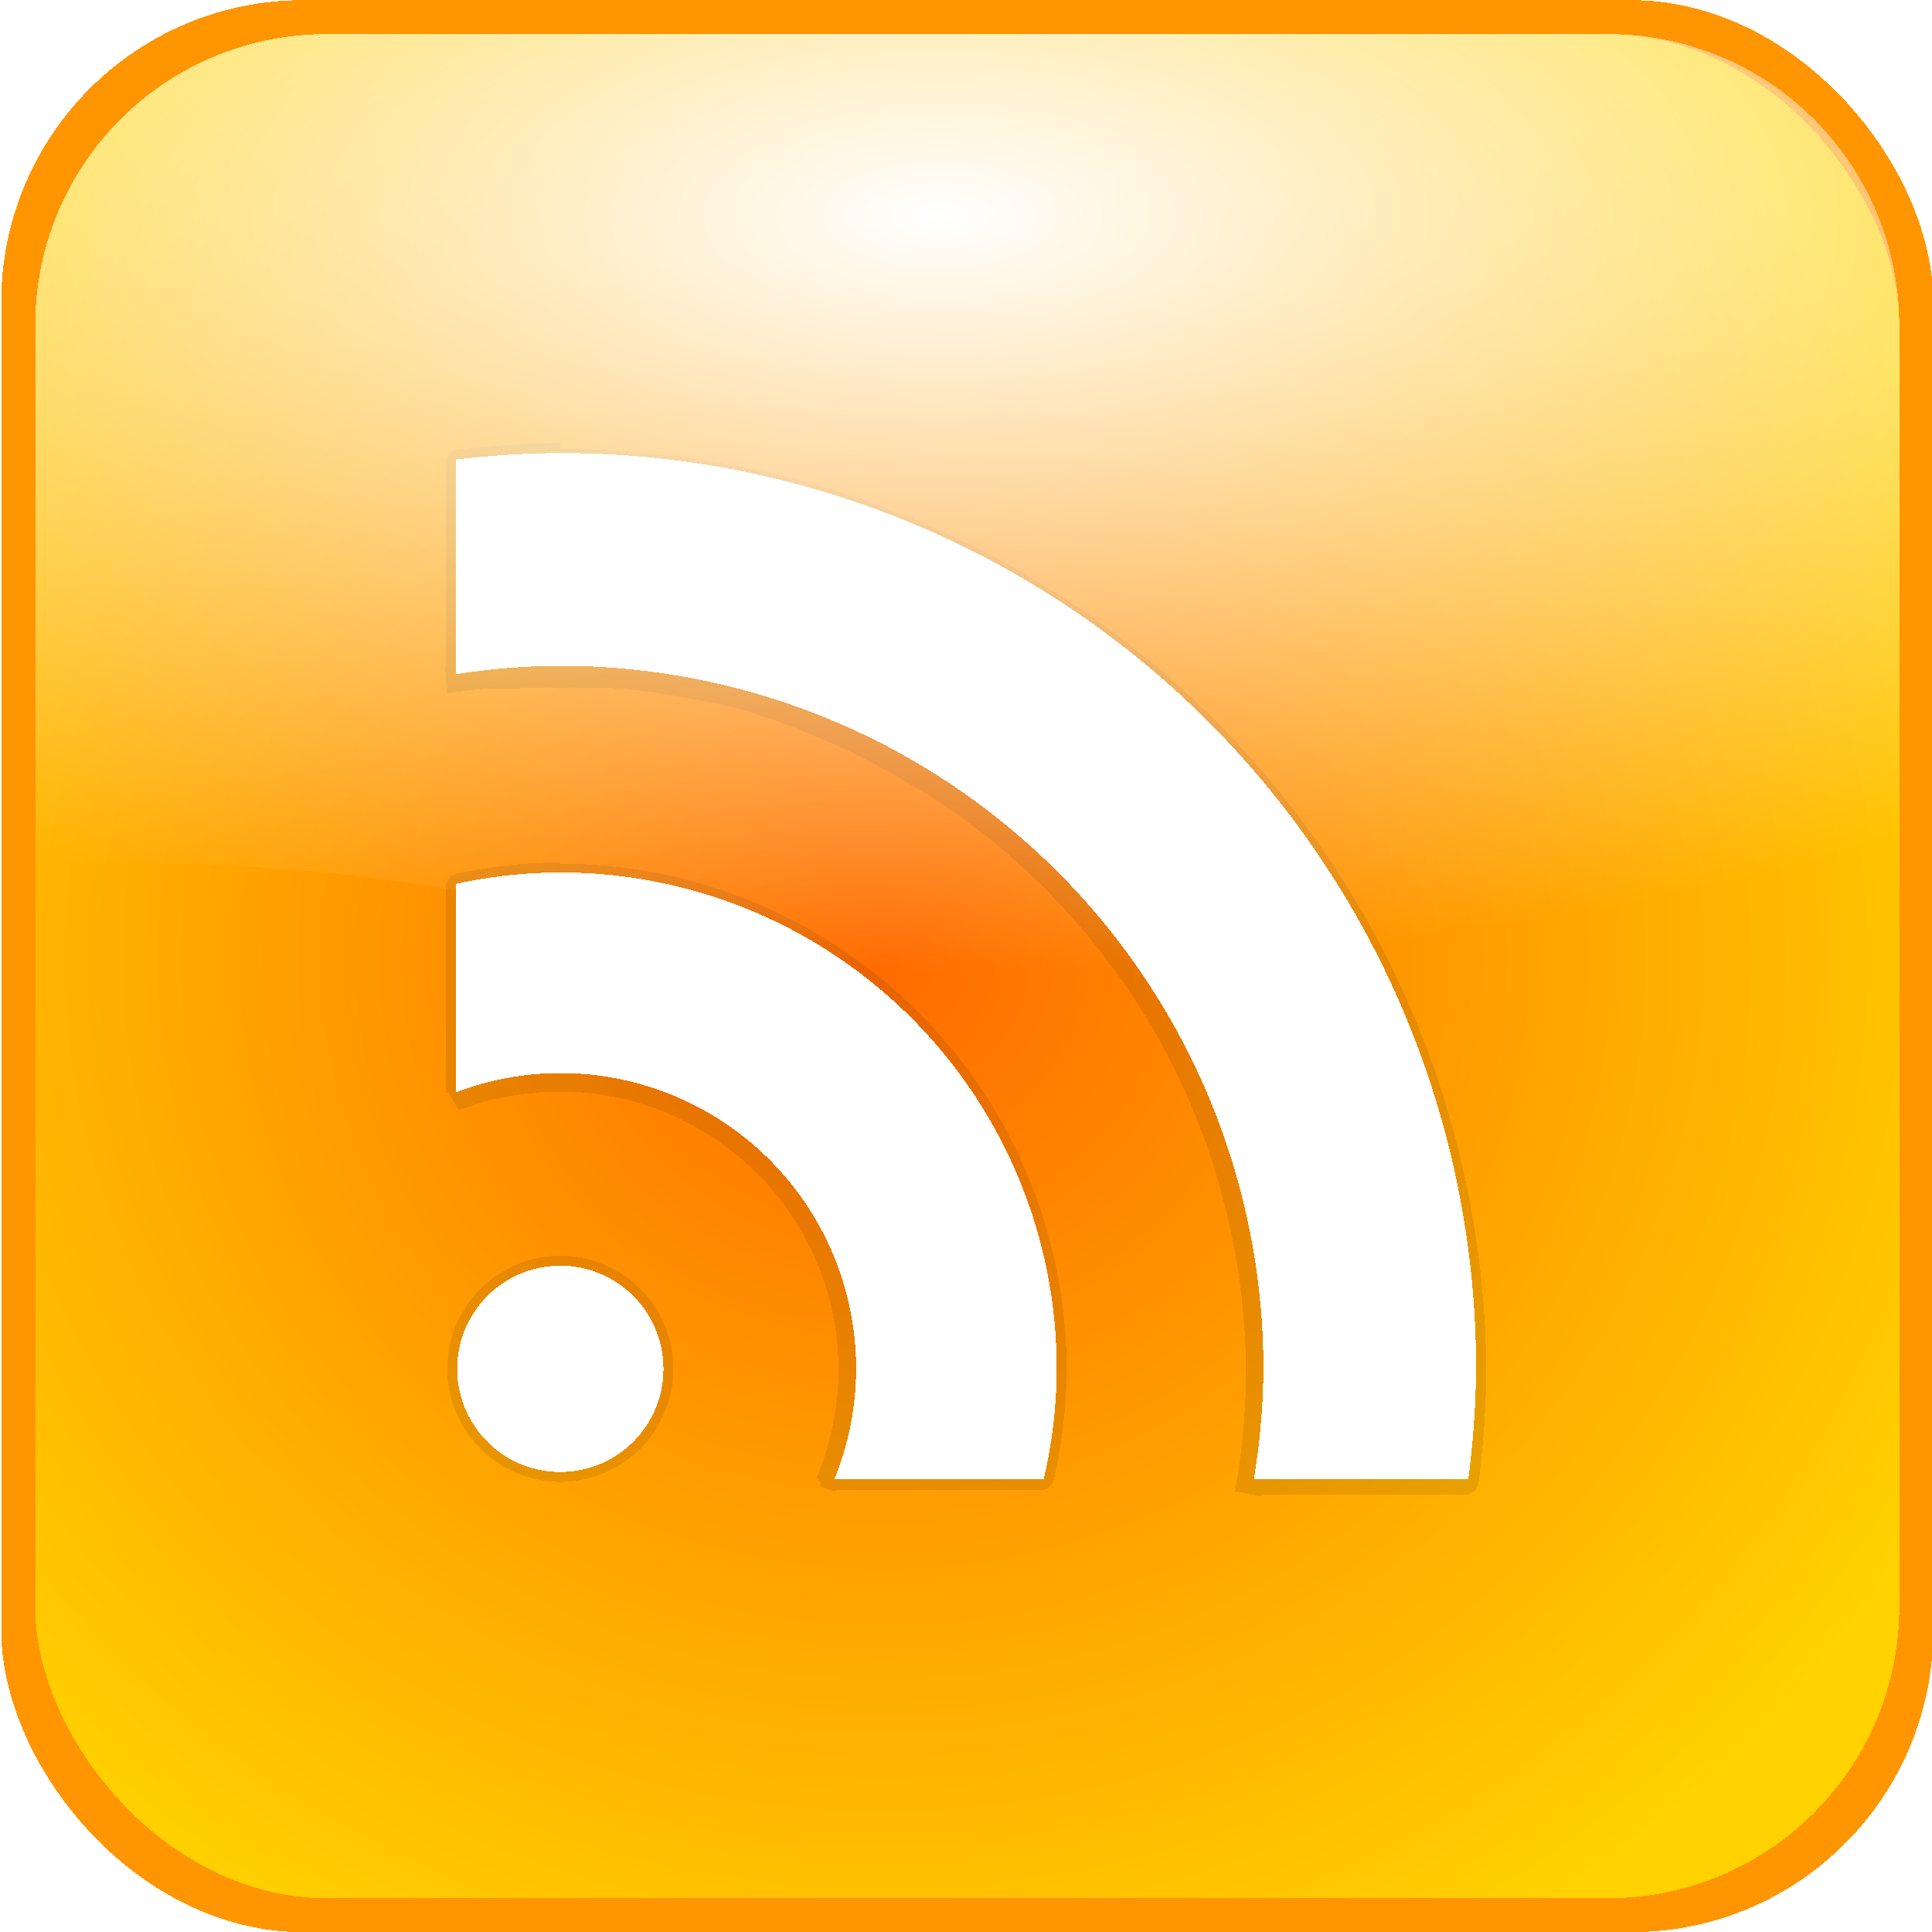 <?xml version="1.0"?>
<svg xmlns="http://www.w3.org/2000/svg" xmlns:xlink="http://www.w3.org/1999/xlink" width="48" height="48" shape-rendering="crispEdges" viewBox="0 0 48 48">
  <defs>
    <radialGradient xlink:href="#a" id="c" cx="24.162" cy="1027.804" fx="24.162" fy="1027.804" r="23.156" gradientUnits="userSpaceOnUse" gradientTransform="matrix(1.285 0 0 1.214 -9.073 -219.564)"/>
    <radialGradient xlink:href="#b" id="e" cx="23.67" cy=".541" fx="23.67" fy=".541" r="23.156" gradientTransform="matrix(1.815 0 0 .811 -19.609 4.94)" gradientUnits="userSpaceOnUse"/>
    <linearGradient id="b">
      <stop offset="0" stop-color="#fff"/>
      <stop offset="1" stop-color="#fff" stop-opacity="0"/>
    </linearGradient>
    <linearGradient id="a">
      <stop offset="0" stop-color="#ff6b00"/>
      <stop offset="1" stop-color="#ffd200"/>
    </linearGradient>
    <filter id="d" x="-.048" width="1.097" y="-.048" height="1.095" color-interpolation-filters="sRGB">
      <feGaussianBlur stdDeviation=".52"/>
    </filter>
  </defs>
  <g transform="translate(0 -1004.362)">
    <rect width="48" height="48" x=".031" y="1004.366" rx="7.501" ry="7.501" fill="#ff9500"/>
    <rect ry="7.238" rx="7.238" y="1005.21" x=".875" height="46.312" width="46.312" fill="url(#c)"/>
    <path d="M13.92 1015.37a24.4 24.4 0 00-2.54.16.341.341 0 00-.302.337v5.031h-.02l.046.678h.064c.025 0 .113-.018.178-.027h.031c.015 0 .04-.01.076-.012.016 0 .039 0 .057-.01h.037c.014 0 .027 0 .043-.01h.08c.018 0 .024 0 .043-.01h.043c.024 0 .032 0 .057-.01h.013c.017 0 .023 0 .04-.01a.052.052 0 01.017 0h.059c.018 0 .025 0 .042-.01.024 0 .033 0 .057-.01H12.853c.035 0 .046 0 .079-.01H13.014a.23.23 0 01.037 0h.041c.043 0 .06 0 .1-.01H13.408a.65.65 0 01.063 0H15.071c.054 0 .107.01.136.01h.004c.024 0 .04 0 .067.01h.074c.014 0 .043 0 .066.01h.069c.054 0 .108.011.136.014h.006c.024 0 .04.01.067.01.053.01.106.011.135.014h.021c.019 0 .03 0 .05.01.023 0 .036 0 .055.01h.02c.029 0 .081.011.135.018.02 0 .032 0 .05.01h.038c.016 0 .04.01.064.01.02 0 .032 0 .053.01.016 0 .025 0 .04.01h.034c.013 0 .04 0 .06.01.026 0 .046.01.075.012.028 0 .046.01.07.01h.014c.017 0 .045.01.07.012.019 0 .03.01.051.01.022 0 .035 0 .055.01.029 0 .063.011.08.014h.017c.02 0 .034.01.055.01.02 0 .032 0 .05.01h.02c.022 0 .05.01.063.012h.02c.018 0 .03.01.05.01l.133.027h.002c.024 0 .042.01.07.016.022 0 .035.01.055.01h.018c.028.01.08.018.132.03.021 0 .034.01.053.01h.035c.03.01.07.016.116.026.02 0 .033.01.052.012.03.01.064.016.08.02h.035c.014 0 .021.01.036.01.021.01.035.01.054.011H18.03c.016 0 .05.012.078.02.02.01.033.01.055.013.02.01.032.01.05.014h.02c.021.01.048.012.06.016.008 0 .014 0 .02.01.019 0 .03.01.051.014l.13.035h.02c.02.01.03.01.051.016.013 0 .02 0 .031.01.007 0 .01 0 .016.01h.006c.006 0 .01 0 .018.01.02.01.046.012.058.016.007 0 .012 0 .018.01.02.01.033.01.054.016.02.01.031.01.05.014.006 0 .012 0 .019.01.021.01.049.016.062.02.007 0 .011 0 .018.01.018.01.03.011.05.018.022.01.036.01.055.016.005 0 .011 0 .018.01.019.01.045.014.057.018h.031c.015 0 .024.01.04.014.021.01.033.01.052.016.006 0 .01 0 .017.01.021.01.048.015.06.02.008 0 .013 0 .02.01.018.01.03.01.05.017.011 0 .018.01.03.01 0 0 .019.01.022.01.005 0 .01 0 .017.01.02.01.046.017.059.021.007 0 .012 0 .018.01h.005c.018.01.029.01.047.016.019.01.03.01.047.016.007 0 .013.01.02.01.02.01.047.017.06.021.023.01.04.016.067.025.021.01.035.012.054.02.005 0 .011 0 .018.01.018.01.043.017.055.022h.002c.005 0 .011 0 .015.01l.016.01c.014.01.022.01.037.016.02.01.033.011.05.018.021.01.042.016.057.021.006 0 .017.01.022.01.007 0 .01.01.018.01.017.01.029.012.048.02.021.01.034.012.053.02.006 0 .01 0 .016.01.02.01.046.018.058.022.007 0 .012.01.018.01.018.01.03.013.05.021.047.02.09.036.118.047h.008l.066.03.07.028c.019.01.044.02.055.023.012.01.022.01.035.014.013.01.02.01.033.016l.125.055c.007 0 .013.01.02.01.017.01.027.013.045.022l.125.057c.006 0 .01 0 .016.01l.05.025c.02.01.031.013.05.021.005 0 .01 0 .017.01l.056.027c.007 0 .012.01.018.01.003 0 .021.01.021.01.01 0 .015.01.026.014.018.01.03.013.047.021h.002c.006 0 .009 0 .015.01.026.013.075.036.123.061l.05.023c.005 0 .01.01.017.01l.054.027c.007 0 .011.01.016.01l.05.027c.017.01.025.012.04.02 0 0 .012 0 .014.01.004 0 .007 0 .013.01.018.01.042.021.053.026.006 0 .012.01.018.01.002 0 .017.01.017.01.013.01.02.011.033.018l.063.033.058.031a.587.587 0 00.063.035l.045.024c.006 0 .011.01.017.01l.057.031.063.037c.013.01.02.01.033.018 0 0 .015.01.017.01.005 0 .008 0 .014.01l.053.03c.006 0 .011.01.015.01.002 0 .012.01.012.01.015.01.024.013.04.022l.044.025c.006 0 .011.01.018.01l.054.033h.002l.06.035.05.027c.004 0 .01.01.015.01l.053.031c.003 0 .006 0 .01.01h.008l.045.027.115.07h.002c.006 0 .01.01.015.01.017.01.027.018.045.03l.047.026c.005 0 .01.01.016.01l.053.033.06.041.063.04.052.032c.005 0 .009.01.014.01h.002l.045.03.045.028c.005 0 .01.01.016.01l.052.035c.006 0 .01.01.016.01.016.011.027.02.045.031.008.01.013.01.021.014l.022.016h.002c.004 0 .008.01.013.01l.053.035c.006 0 .01.01.016.012.016.011.027.02.045.031l.045.031h.002c.004 0 .01.01.015.01l.05.035h.003c.004 0 .008.01.012.01.002 0 .015.012.015.012l.03.022.043.03c.005 0 .01.01.015.011.019.013.042.031.053.04.02.013.034.025.057.042.023.018.04.028.06.043l.049.037.059.045.095.07c.004 0 .011.01.014.01.006 0 .01.01.016.012l.04.033.034.025.013.01c.004 0 .007.01.01.01h.002l.05.037c.005 0 .009.01.013.012.002 0 .013.01.013.01l.032.025.056.043.051.041c.006 0 .01.01.016.012l.039.033.043.035c.005 0 .008.01.013.012l.05.04c.019.015.033.03.056.048l.057.045.048.041c.006 0 .01.01.014.012l.041.037.041.033c.004 0 .008.01.012.01h.002l.049.041c.005 0 .009.01.013.012l.041.037.05.043c.001 0 .003 0 .005.01.021.02.062.054.102.09l.04.035c.005 0 .01.01.014.012.017.014.037.034.047.043.006 0 .009.01.014.012l.039.037.039.035c.005.01.01.01.016.014.003 0 .006.01.01.01l.05.047.037.037c.016.015.027.023.041.037.005 0 .01.01.014.014l.057.053.04.041.055.051.043.043c.006.01.01.01.014.014.002 0 .02.017.02.018.008.01.01.013.02.021l.05.05.047.046.049.051c.008.01.013.012.021.02l.018.02c.004 0 .008.01.013.014l.043.043.051.055.041.041c.02.02.041.045.053.057.005.01.01.01.013.014l.038.041.037.037c.017.02.035.038.047.051.002 0 .007.01.01.01.004.01.008.011.013.016l.035.04.037.038c.005.01.007.01.012.014l.043.047c.005.01.008.01.012.014.013.015.02.025.035.041l.05.055c.015.015.033.037.042.047l.047.055.037.041c.003 0 .007.01.011.014.015.016.032.04.041.05.005.01.01.01.014.013l.033.041.037.041c.004 0 .008.01.012.014.005.01.015.018.022.025.005.01.015.02.02.023l.044.057.049.057.039.05c.005.01.007.01.012.013l.035.043.033.04c.004.01.007.01.012.015l.04.051.044.057.025.031.01.014c.003 0 .007.01.012.014l.037.05c.004.01.006.01.01.011.003 0 .005.01.01.014l.025.033.033.041c.004.01.007.01.012.016l.039.051c.004.01.007.01.011.016l.03.041.035.045c.003 0 .005.01.008.012h.002l.037.05.043.06c.016.023.028.037.043.057l.039.053c.004.01.007.01.011.016l.03.043.021.03.012.015c.003 0 .005.01.008.012h.002l.035.05c.003 0 .005.01.008.011h.004l.031.045.031.045c.004.01.008.01.012.016l.035.053c.004.01.008.01.012.016a.12.12 0 01.015.022l.014.022.026.037c.002 0 .003.01.003.01.004.01.008.01.012.016l.035.053c.004.01.006.01.01.016l.03.045.04.061.034.053.039.062c.015.025.027.04.04.061l.034.053c.004.01.006.01.01.016l.027.047.03.045c.003.01.004.011.007.016h.002l.033.053.037.062.028.045h.002c.003 0 .006.01.01.014l.03.053c.005.01.008.011.01.016l.028.05.035.06h.002l.033.055c.004.01.006.012.01.018l.026.045.015.025.012.023c.003.01.006.01.01.016l.03.055c.004.01.006.01.009.014l.027.051.022.037.015.027.03.053.003.01c.002 0 .003.01.004.01 0 .001.003 0 .004.01l.024.043.025.043c.003.01.006.011.01.018l.031.06.031.061.018.033.002.01c.002 0 .005.01.006.012.002.01.006.011.01.018l.027.053c.003.01.006.01.008.014l.006.012c.008.015.01.025.02.041l.034.066.028.055c.003.01.006.012.01.018l.023.05.06.122h.002l.03.06.023.047c.003.01.005.011.008.018l.027.057c.003.01.005.012.008.018l.022.05.025.05c.002 0 .002.01.004.012h.002l.057.125.021.045c.003.01.005.011.008.018l.027.061.027.066.016.033.014.035.023.055.03.07c.01.026.02.043.029.066l.004.01c.01.028.028.071.047.117l.021.051c.002.01.005.011.008.018l.023.06.006.015.02.053.02.05c.002.01.005.01.007.017l.008.021.021.057.018.051.016.04s.005.01.005.013l.006.016c0 .001 0 0 0 0l.022.055c.002.01.004.013.006.018l.006.016.013.04.026.065.021.061.008.02.016.046.015.045.002.01c.002.01.004.011.006.018l.022.06c.002.01.003.011.006.017l.007.022.01.031.018.05.006.02.02.06c.001.01.003.011.005.017l.016.051.013.041.002.01c.001 0 .002 0 .002.01.002 0 .004.01.006.016l.018.057c.002.01.004.013.006.018l.015.055.041.131c.003.01.006.012.008.02l.014.05.015.054.022.076c.002.01.004.012.006.018l.008.022.007.031.016.051.004.016.035.131.014.051c.001.01.004.013.006.02l.015.061c.001 0 .002 0 .002.01l.002.01.014.051.014.055.02.078c.001.01.004.012.005.018l.012.055.013.053.004.016.02.08.012.053.027.115.004.018.004.018c.004.02.005.032.01.053l.027.127s.002 0 .002.01c.001.01.003.01.004.016l.01.057.011.051.004.02.026.128.011.057.002.012v.01l.012.058c.001.01.003.013.004.018l.01.057.01.051c0 .01.002.01.003.018l.002.016.02.12.01.05.012.068s0 .012.002.016c.003.024.005.043.01.07l.011.074.008.061.002.01.002.01.002.018.006.041.008.053.01.062.001.02.008.072.018.133.002.014.002.01.006.055.006.051a23.656 23.656 0 00.016.155l.007.068.014.137c0 .013.002.02.004.033 0 .013 0 .022.002.033v.01l.005.062.002.018.004.057.006.068.01.136.004.055v.024l.004.061.004.074.004.057.004.08c0 .01.001.011.002.018 0 .02 0 .033.002.055 0 .02 0 .032.002.051l.002.02v.027l.002.057v.053c0 .03.003.047.003.072v.025l.002.055v.057l.002.072v.197c0 .001 0 0 0 0v.08l-.002.084V1038.73l-.002.031V1038.812c0 .035-.002.05-.003.086l-.002.072v.03l-.004.066-.002.066v.017l-.002.043v.014c0 .01-.002.01-.002.016v.03c0 .01-.002.01-.002.016v.024c0 .001 0 0 0 0l-.002.025c0 .001 0 0 0 0l-.002.035c0 .01-.002.01-.002.014l-.002.035-.002.025-.004.057v.016l-.002.01-.004.06v.01l-.004.06c0 .01-.001.01-.002.016l-.004.055v.012c0 .01-.001.01-.002.018l-.004.05-.002.026c0 .012 0 .018-.002.03 0 .01-.001.01-.002.015l-.004.04c0 .01 0 .012-.002.022v.01l-.006.051c0 .012 0 .018-.002.03 0 .01 0 .01-.002.018 0 .01 0 .01-.002.018l-.002.012c0 .01 0 .013-.002.022v.01c0 .01 0 .011-.002.018l-.004.037c0 .011-.002.016-.003.027l-.006.055-.004.035-.006.05-.004.034-.006.05-.004.034-.006.05-.004.034-.004.033c0 .01 0 .01-.002.014 0 .001 0 0 0 0 0 .01-.003.015-.003.023l-.008.06-.002.018-.008.062-.006.035c0 .001 0 0 0 0l-.002.014-.004.027-.01.067-.004.021-.003.027-.004.03-.004.024-.012.07c0 .01-.001.01-.002.014l-.006.037c-.02.132-.042.263-.049.305v.01l.467.092.201.041.002-.012.002-.01.004-.022h5.033a.341.341 0 00.338-.299c.114-.889.18-1.786.19-2.683 0-3.01-.6-6.018-1.752-8.8a23.068 23.068 0 00-4.987-7.46 23.069 23.069 0 00-7.46-4.986 23.068 23.068 0 00-8.801-1.752.341.341 0 00-.002 0zm16.766 25.892c-.005.013-.011.075-.004.047l.004-.047zm-17.495-20.59h-.011.011zm-.41.023h-.013a.09.09 0 01.013 0zm-.822.078h-.006.006zm-.082.01h-.006.006zm-.082.01h-.006.006zm2.127 4.998c-.865 0-1.728.099-2.572.277a.341.341 0 00-.272.334v4.963l-.008.01.008.014v.117h.067c.087.155.248.436.248.436s.025-.01.029-.01c.008 0 .012 0 .016-.01.01 0 .036-.014.052-.02h.022c.007 0 .03-.01.04-.014.016-.01.022-.01.038-.014.026-.01.044-.014.076-.025.024-.01.036-.012.057-.02H11.738c.025-.01.041-.014.07-.024.008 0 .014 0 .02-.01.009 0 .019-.01.026-.01.011 0 .017-.01.029-.01h.004l.074-.024h.012a.017.017 0 01.01 0c.006 0 .009 0 .015-.01.016 0 .023-.01.04-.01.017-.01.025-.01.042-.014h.031c.009 0 .012 0 .02-.01.022-.01.033-.01.057-.016.011 0 .023-.01.033-.01.007 0 .018 0 .023-.01h.067c.01 0 .016 0 .027-.01h.016c.023-.01.036-.01.062-.014h.004c.01 0 .02 0 .028-.01.011 0 .027 0 .043-.01.033-.01.05-.01.078-.016.032-.01.05-.012.076-.018h.047c.008 0 .017 0 .027-.01.013 0 .021 0 .035-.01.012 0 .028 0 .043-.01h.024c.02 0 .03 0 .052-.01.022 0 .032 0 .051-.01H12.975c.022 0 .035 0 .055-.01h.076c.025 0 .038-.01.06-.01h.045c.02 0 .03 0 .051-.01.023 0 .034 0 .055-.01h.021c.029 0 .046 0 .08-.01H14.346c.04 0 .076 0 .104.01h.013c.019 0 .031 0 .051.01H14.631c.02 0 .032 0 .053.01.02 0 .033 0 .05.01h.005c.015 0 .04 0 .062.01.018 0 .031.01.051.01H14.907c.025 0 .07.01.115.018.018 0 .03.01.047.01h.002c.026.01.07.013.115.022.02 0 .034.01.053.01h.017c.012 0 .028 0 .043.01.02 0 .034.01.055.012.012 0 .02 0 .031.01h.035c.027.01.06.014.098.024.02 0 .034.01.053.012.021 0 .047.012.06.016.018 0 .03.01.051.014l.108.027h.005c.007 0 .012 0 .022.01.012 0 .019.01.031.01.02.01.032.01.049.014.023.01.05.015.064.019.017.01.029.01.047.016.02.01.035.01.053.016.01 0 .018.01.025.01.025.01.051.018.084.029l.112.037c.016.01.028.01.047.018l.084.03c.007 0 .02.01.025.01.018.01.03.015.049.023l.105.04h.004c.006 0 .011 0 .02.01.01 0 .017.01.03.015.034.015.062.029.087.039.005 0 .015.01.02.01.016.01.028.015.046.023.03.014.053.023.077.033.023.01.047.024.078.039l.091.045c.004 0 .011 0 .014.01l.047.025c.017.01.03.013.045.022l.058.03c.006 0 .01.01.018.01.01.01.017.01.027.017.012.01.019.01.03.016.008 0 .012.01.017.01.006 0 .01.01.016.01l.084.05.1.06h.002c.005 0 .009.01.017.01.01.01.017.01.027.017.04.024.077.049.1.062.006 0 .01.01.018.01.01.01.016.012.027.019l.082.053c.004 0 .012.01.016.01.005 0 .008.01.017.012.01.01.014.01.024.018.011.01.018.012.029.02l.066.047c.016.01.028.02.045.033l.094.068c.006 0 .01.01.018.012.01.01.015.012.025.019.01.01.016.01.025.018.005 0 .008.01.012.01h.004c.02.017.056.044.092.072.01.01.016.012.025.019.006 0 .01.01.016.014l.09.076c.016.013.026.02.04.033.018.014.038.032.05.04.005 0 .008.01.015.015.009.01.014.013.024.02l.025.023c.004 0 .006.01.01.01h.004l.086.08.072.066c.004 0 .01.01.014.012l.037.037.025.023c.006.01.01.01.014.016l.043.043c.004 0 .01.01.015.014l.024.025.037.037c.004 0 .007.01.012.014l.066.072.037.037c.006.01.012.014.018.02l.058.068.069.076c.002 0 .007.01.01.012l.033.04.076.09c.004 0 .007.01.013.017l.02.025.072.092c.005.01.007.01.014.016.007.01.01.016.018.025l.019.025c.002 0 .002 0 .004.01.003 0 .005.01.008.012l.068.094.033.045.035.05c.004.01.007.01.012.017l.02.029.017.024.012.018c.004.01.006.01.01.016l.053.082.02.027c.002 0 .004.01.007.014h.002l.062.1.018.027c.004.01.006.012.01.018.013.023.036.06.058.1l.051.084c.003 0 .008.012.01.016.003.01.005.01.01.018l.015.029.016.027c.004.01.007.012.01.018l.031.059c.008.016.012.028.022.045l.025.047c.002 0 .003.01.006.014l.045.092.039.078.033.076c.008.019.016.03.023.047l.008.02c.01.025.024.053.04.088l.02.049h.003l.04.103.038.088c.002.01.006.017.008.022.002.01.003.01.007.02l.01.028c.003.01.005.011.008.018l.008.024.002.01.037.112c.011.033.02.06.03.084.002.01.007.02.01.025.005.018.008.032.015.053l.015.049.02.062.014.049.01.03c.001.01.004.016.005.023h.002c.007.026.016.067.028.109l.013.051.016.061.012.053.023.098.004.016.01.051.011.055.012.061.01.053.021.115.008.047.01.057.008.06c.001.01.002.01.004.018l.004.035.007.051c.004.023.006.051.008.066l.006.051.006.053.006.062.004.055.006.051v.014l.006.104.004.055.003.06.002.058.004.117v.174c0 .028 0 .046-.002.08v.01c0 .028 0 .045-.002.078l-.002.08v.02l-.002.023c0 .016 0 .023-.002.039l-.006.076c0 .013 0 .026-.002.037 0 .01 0 .014-.002.022 0 .01 0 .01-.002.019 0 .01 0 .013-.002.022l-.005.062v.01l-.004.037-.002.018-.002.022-.002.01-.008.072v.01l-.006.035-.004.037-.002.024c0 .01-.001.01-.002.014 0 .01 0 .012-.002.02 0 .01-.001.01-.002.014l-.002.01-.014.082c0 .01 0 .012-.002.02l-.01.062-.001.012-.002.018s-.002 0-.002.01l-.002.012-.002.012-.004.019-.002.014-.014.068-.008.04-.008.04c0 .01 0 .01-.002.016l-.013.066-.006.03-.002.01c0 .002 0 0 0 0-.001.01-.005.019-.006.024l-.002.01-.002.01-.016.062c-.001.01-.002.01-.004.016l-.007.035-.012.047c-.002.01-.005.012-.006.018l-.016.06-.013.055-.006.022h-.002l-.006.022-.004.016c-.003.013-.007.02-.01.03-.001 0-.002.01-.004.013l-.015.053-.008.027-.024.078-.007.025-.004.014c-.002.01-.006.018-.008.023-.002.01-.004.01-.006.016l-.012.039-.013.039c-.003.01-.005.01-.008.019l-.002.01c-.002.01-.005.013-.006.018-.002.01-.004.01-.006.016-.002.01-.004.01-.006.016l-.017.049-.012.027-.022.059a.424.424 0 01-.007.022l-.026.072c-.002.01-.005.013-.008.02-.002.01-.003.01-.006.016l-.005.018c-.003.01-.01.023-.012.029-.002 0-.003.01-.006.016l-.01.033h.014l.033.11c.013 0 .054.012.082.02-.032.01-.05.013-.068.02l.023.08.348.122.064-.033h5.055a.341.341 0 00.332-.265c.202-.89.313-1.802.318-2.717 0-1.647-.328-3.293-.959-4.815a12.61 12.61 0 00-6.806-6.804 12.62 12.62 0 00-4.815-.96zm0 9.768a2.83 2.83 0 00-1.986.824 2.83 2.83 0 00-.825 1.986c0 .74.302 1.462.825 1.984a2.83 2.83 0 001.986.827 2.83 2.83 0 001.986-.827 2.825 2.825 0 00.824-1.984c0-.74-.3-1.463-.824-1.986a2.83 2.83 0 00-1.986-.825zm17.687 3.697l-.002.01.002-.01z" opacity=".3" filter="url(#d)"/>
    <path d="M13.922 1015.618a22.751 22.751 0 00-2.596.162v5.332a17.466 17.466 0 012.596-.209 17.466 17.466 0 0117.467 17.467 17.466 17.466 0 01-.237 2.736h5.328a22.751 22.751 0 00.194-2.736 22.751 22.751 0 00-22.752-22.752zm0 10.42a12.332 12.332 0 00-2.596.283v5.18a7.348 7.348 0 012.596-.479 7.348 7.348 0 017.348 7.348 7.348 7.348 0 01-.536 2.736h5.198a12.332 12.332 0 00.322-2.736 12.332 12.332 0 00-12.332-12.332zm0 9.77a2.563 2.563 0 00-2.563 2.562 2.563 2.563 0 002.563 2.563 2.563 2.563 0 002.562-2.563 2.563 2.563 0 00-2.562-2.562z" fill="#fff"/>
    <path d="M8.113.848A7.223 7.223 0 00.875 8.086v13.469c5.515-.356 11.097.328 16.344 2.066 5.25 1.739 10.104 4.468 15.076 6.89 4.725 2.304 9.681 4.347 14.892 4.944V8.085A7.223 7.223 0 0039.95.849H8.113z" transform="translate(0 1004.362)" fill="url(#e)" fill-rule="evenodd"/>
  </g>
</svg>
